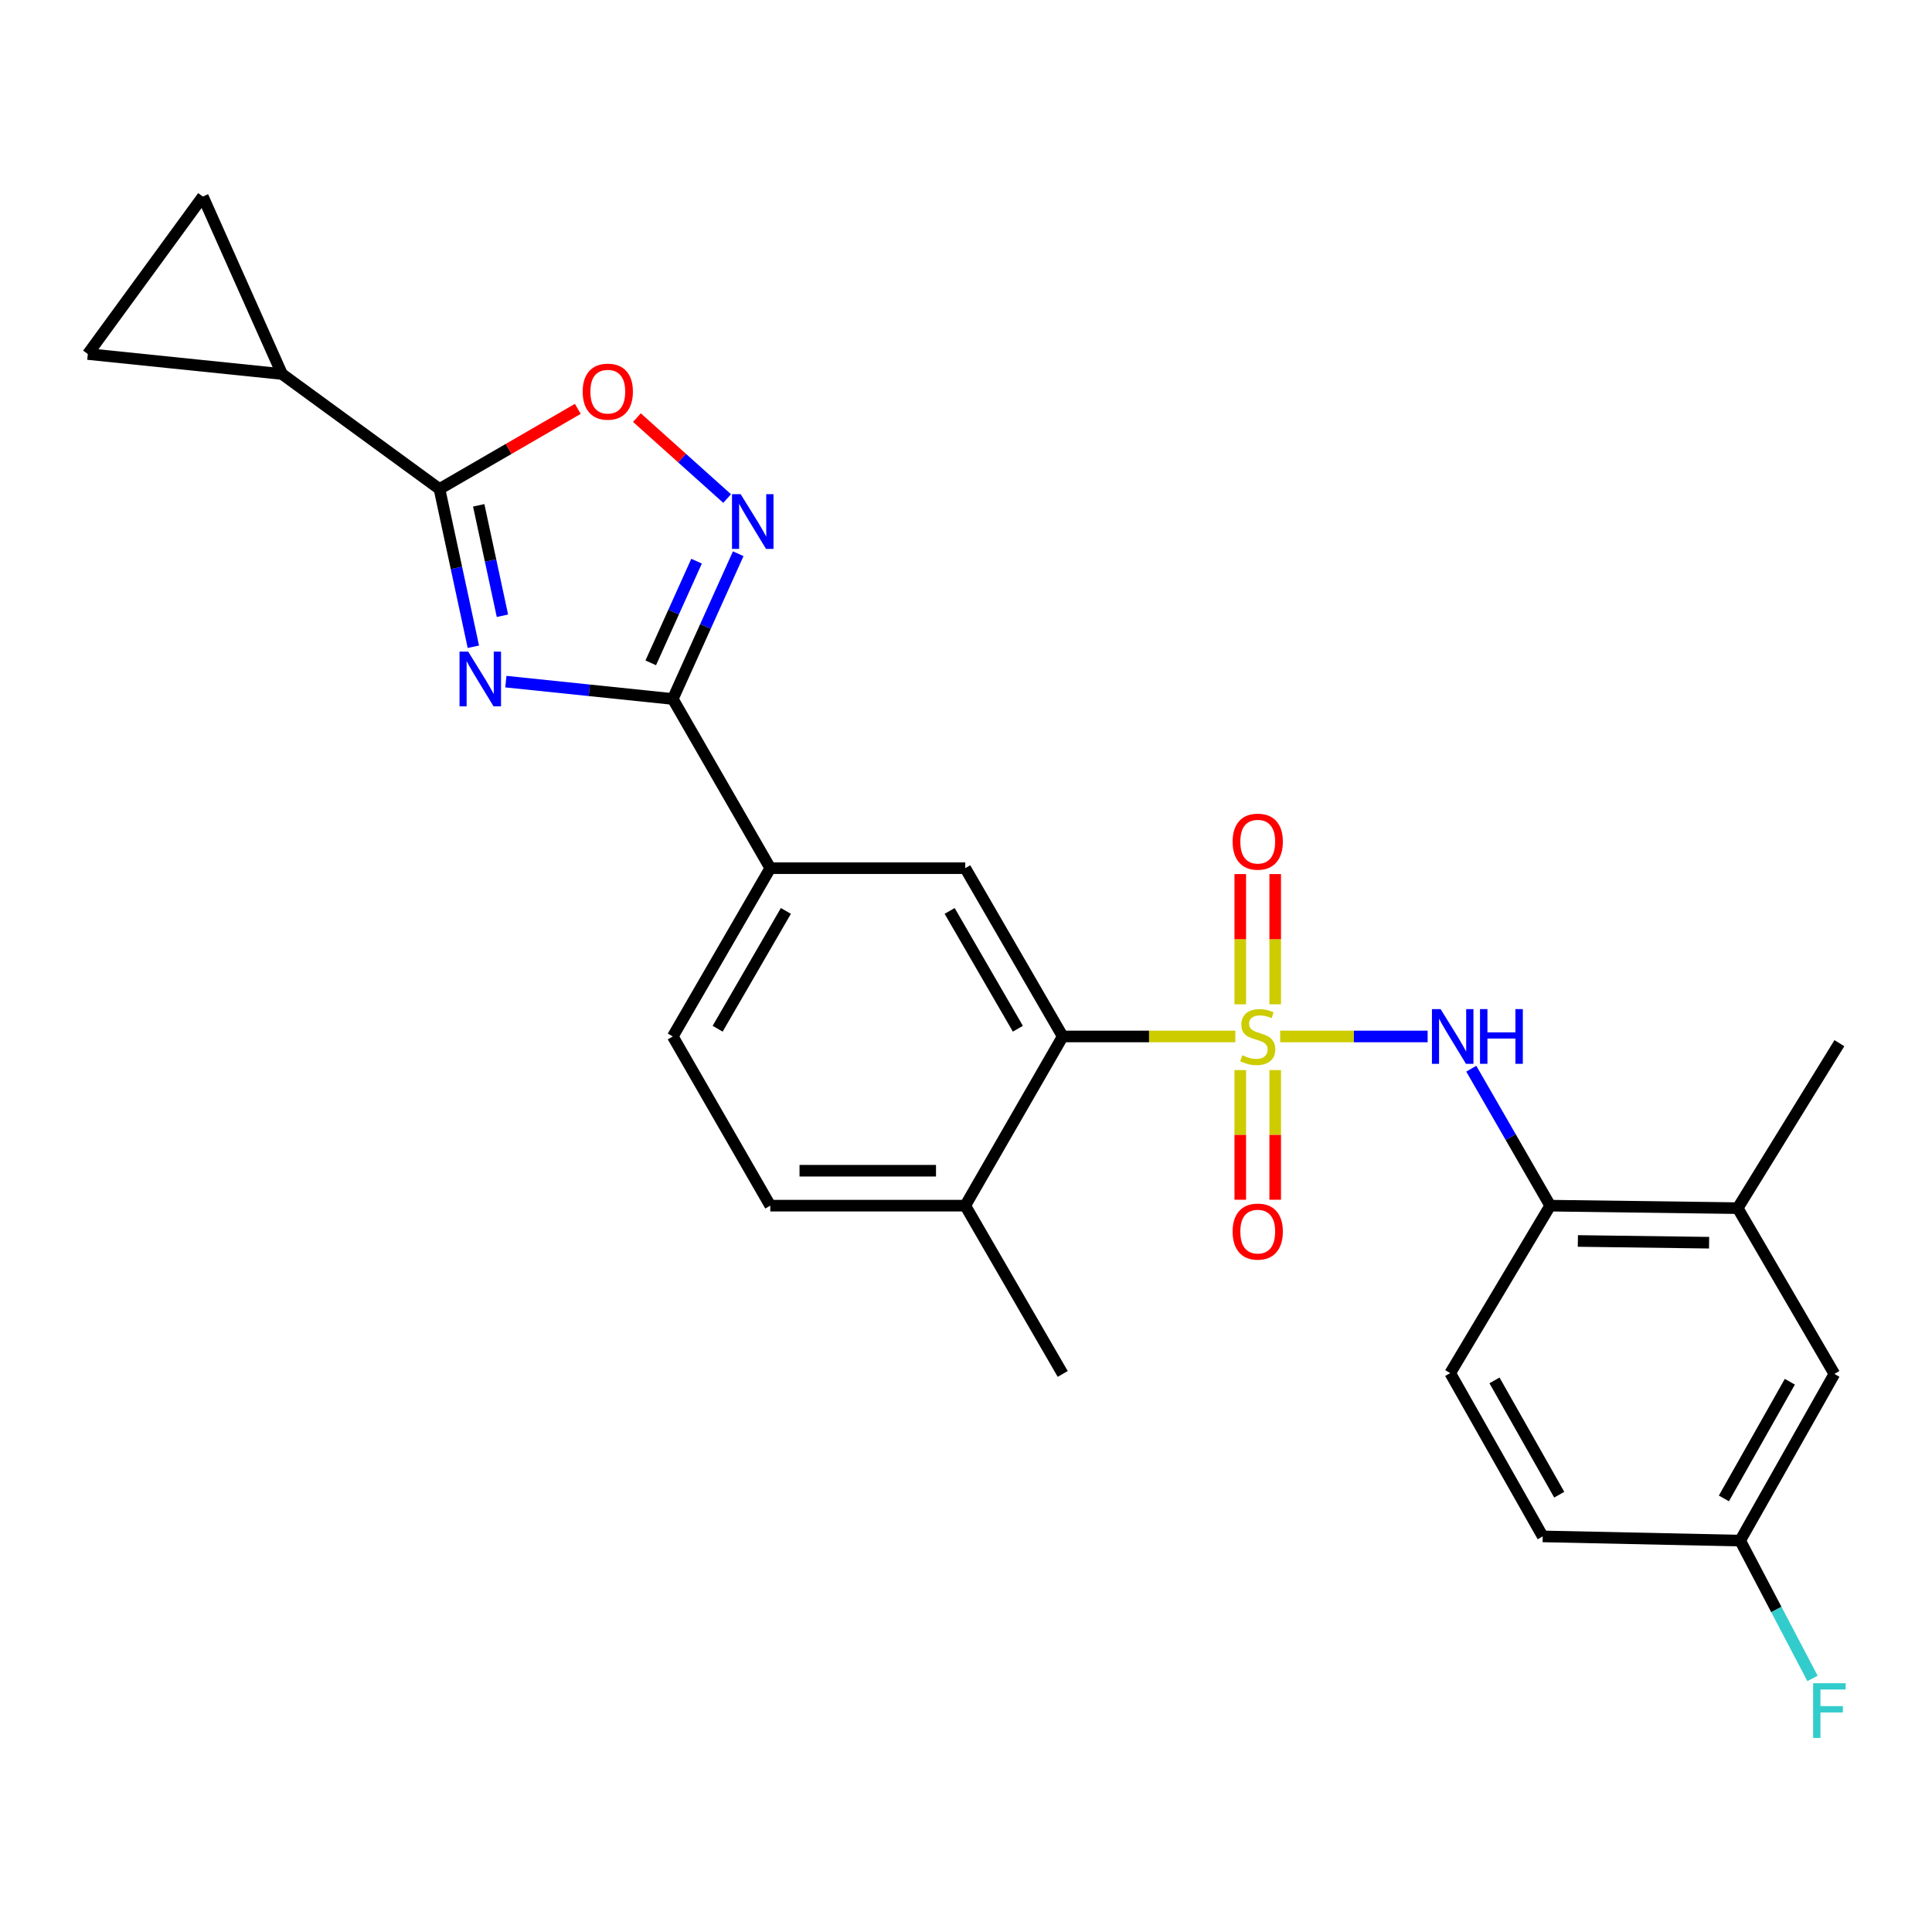<?xml version='1.0' encoding='iso-8859-1'?>
<svg version='1.1' baseProfile='full'
              xmlns='http://www.w3.org/2000/svg'
                      xmlns:rdkit='http://www.rdkit.org/xml'
                      xmlns:xlink='http://www.w3.org/1999/xlink'
                  xml:space='preserve'
width='1000px' height='1000px' viewBox='0 0 1000 1000'>
<!-- END OF HEADER -->
<rect style='opacity:1.0;fill:#FFFFFF;stroke:none' width='1000' height='1000' x='0' y='0'> </rect>
<path class='bond-4' d='M 639.4,536.469 L 594.731,536.469' style='fill:none;fill-rule:evenodd;stroke:#CCCC00;stroke-width:6px;stroke-linecap:butt;stroke-linejoin:miter;stroke-opacity:1' />
<path class='bond-4' d='M 594.731,536.469 L 550.063,536.469' style='fill:none;fill-rule:evenodd;stroke:#000000;stroke-width:6px;stroke-linecap:butt;stroke-linejoin:miter;stroke-opacity:1' />
<path class='bond-5' d='M 662.606,536.469 L 700.773,536.469' style='fill:none;fill-rule:evenodd;stroke:#CCCC00;stroke-width:6px;stroke-linecap:butt;stroke-linejoin:miter;stroke-opacity:1' />
<path class='bond-5' d='M 700.773,536.469 L 738.94,536.469' style='fill:none;fill-rule:evenodd;stroke:#0000FF;stroke-width:6px;stroke-linecap:butt;stroke-linejoin:miter;stroke-opacity:1' />
<path class='bond-13' d='M 660.044,519.826 L 660.044,486.126' style='fill:none;fill-rule:evenodd;stroke:#CCCC00;stroke-width:6px;stroke-linecap:butt;stroke-linejoin:miter;stroke-opacity:1' />
<path class='bond-13' d='M 660.044,486.126 L 660.044,452.426' style='fill:none;fill-rule:evenodd;stroke:#FF0000;stroke-width:6px;stroke-linecap:butt;stroke-linejoin:miter;stroke-opacity:1' />
<path class='bond-13' d='M 641.962,519.826 L 641.962,486.126' style='fill:none;fill-rule:evenodd;stroke:#CCCC00;stroke-width:6px;stroke-linecap:butt;stroke-linejoin:miter;stroke-opacity:1' />
<path class='bond-13' d='M 641.962,486.126 L 641.962,452.426' style='fill:none;fill-rule:evenodd;stroke:#FF0000;stroke-width:6px;stroke-linecap:butt;stroke-linejoin:miter;stroke-opacity:1' />
<path class='bond-14' d='M 641.962,553.872 L 641.962,587.427' style='fill:none;fill-rule:evenodd;stroke:#CCCC00;stroke-width:6px;stroke-linecap:butt;stroke-linejoin:miter;stroke-opacity:1' />
<path class='bond-14' d='M 641.962,587.427 L 641.962,620.981' style='fill:none;fill-rule:evenodd;stroke:#FF0000;stroke-width:6px;stroke-linecap:butt;stroke-linejoin:miter;stroke-opacity:1' />
<path class='bond-14' d='M 660.044,553.872 L 660.044,587.427' style='fill:none;fill-rule:evenodd;stroke:#CCCC00;stroke-width:6px;stroke-linecap:butt;stroke-linejoin:miter;stroke-opacity:1' />
<path class='bond-14' d='M 660.044,587.427 L 660.044,620.981' style='fill:none;fill-rule:evenodd;stroke:#FF0000;stroke-width:6px;stroke-linecap:butt;stroke-linejoin:miter;stroke-opacity:1' />
<path class='bond-0' d='M 261.834,352.813 L 305.034,357.303' style='fill:none;fill-rule:evenodd;stroke:#0000FF;stroke-width:6px;stroke-linecap:butt;stroke-linejoin:miter;stroke-opacity:1' />
<path class='bond-0' d='M 305.034,357.303 L 348.234,361.793' style='fill:none;fill-rule:evenodd;stroke:#000000;stroke-width:6px;stroke-linecap:butt;stroke-linejoin:miter;stroke-opacity:1' />
<path class='bond-2' d='M 245.009,334.762 L 236.242,293.93' style='fill:none;fill-rule:evenodd;stroke:#0000FF;stroke-width:6px;stroke-linecap:butt;stroke-linejoin:miter;stroke-opacity:1' />
<path class='bond-2' d='M 236.242,293.93 L 227.474,253.098' style='fill:none;fill-rule:evenodd;stroke:#000000;stroke-width:6px;stroke-linecap:butt;stroke-linejoin:miter;stroke-opacity:1' />
<path class='bond-2' d='M 260.058,318.716 L 253.921,290.134' style='fill:none;fill-rule:evenodd;stroke:#0000FF;stroke-width:6px;stroke-linecap:butt;stroke-linejoin:miter;stroke-opacity:1' />
<path class='bond-2' d='M 253.921,290.134 L 247.783,261.552' style='fill:none;fill-rule:evenodd;stroke:#000000;stroke-width:6px;stroke-linecap:butt;stroke-linejoin:miter;stroke-opacity:1' />
<path class='bond-1' d='M 348.234,361.793 L 398.694,449.362' style='fill:none;fill-rule:evenodd;stroke:#000000;stroke-width:6px;stroke-linecap:butt;stroke-linejoin:miter;stroke-opacity:1' />
<path class='bond-3' d='M 348.234,361.793 L 365.171,324.204' style='fill:none;fill-rule:evenodd;stroke:#000000;stroke-width:6px;stroke-linecap:butt;stroke-linejoin:miter;stroke-opacity:1' />
<path class='bond-3' d='M 365.171,324.204 L 382.107,286.614' style='fill:none;fill-rule:evenodd;stroke:#0000FF;stroke-width:6px;stroke-linecap:butt;stroke-linejoin:miter;stroke-opacity:1' />
<path class='bond-3' d='M 336.829,343.088 L 348.684,316.776' style='fill:none;fill-rule:evenodd;stroke:#000000;stroke-width:6px;stroke-linecap:butt;stroke-linejoin:miter;stroke-opacity:1' />
<path class='bond-3' d='M 348.684,316.776 L 360.54,290.463' style='fill:none;fill-rule:evenodd;stroke:#0000FF;stroke-width:6px;stroke-linecap:butt;stroke-linejoin:miter;stroke-opacity:1' />
<path class='bond-7' d='M 227.474,253.098 L 145.962,193.587' style='fill:none;fill-rule:evenodd;stroke:#000000;stroke-width:6px;stroke-linecap:butt;stroke-linejoin:miter;stroke-opacity:1' />
<path class='bond-28' d='M 227.474,253.098 L 263.274,232.362' style='fill:none;fill-rule:evenodd;stroke:#000000;stroke-width:6px;stroke-linecap:butt;stroke-linejoin:miter;stroke-opacity:1' />
<path class='bond-28' d='M 263.274,232.362 L 299.074,211.626' style='fill:none;fill-rule:evenodd;stroke:#FF0000;stroke-width:6px;stroke-linecap:butt;stroke-linejoin:miter;stroke-opacity:1' />
<path class='bond-6' d='M 376.363,258.042 L 353.014,237.101' style='fill:none;fill-rule:evenodd;stroke:#0000FF;stroke-width:6px;stroke-linecap:butt;stroke-linejoin:miter;stroke-opacity:1' />
<path class='bond-6' d='M 353.014,237.101 L 329.665,216.159' style='fill:none;fill-rule:evenodd;stroke:#FF0000;stroke-width:6px;stroke-linecap:butt;stroke-linejoin:miter;stroke-opacity:1' />
<path class='bond-8' d='M 550.063,536.469 L 499.613,449.362' style='fill:none;fill-rule:evenodd;stroke:#000000;stroke-width:6px;stroke-linecap:butt;stroke-linejoin:miter;stroke-opacity:1' />
<path class='bond-8' d='M 526.848,532.466 L 491.534,471.491' style='fill:none;fill-rule:evenodd;stroke:#000000;stroke-width:6px;stroke-linecap:butt;stroke-linejoin:miter;stroke-opacity:1' />
<path class='bond-16' d='M 550.063,536.469 L 499.613,624.048' style='fill:none;fill-rule:evenodd;stroke:#000000;stroke-width:6px;stroke-linecap:butt;stroke-linejoin:miter;stroke-opacity:1' />
<path class='bond-10' d='M 761.529,553.156 L 781.956,588.602' style='fill:none;fill-rule:evenodd;stroke:#0000FF;stroke-width:6px;stroke-linecap:butt;stroke-linejoin:miter;stroke-opacity:1' />
<path class='bond-10' d='M 781.956,588.602 L 802.383,624.048' style='fill:none;fill-rule:evenodd;stroke:#000000;stroke-width:6px;stroke-linecap:butt;stroke-linejoin:miter;stroke-opacity:1' />
<path class='bond-11' d='M 145.962,193.587 L 104.986,101.729' style='fill:none;fill-rule:evenodd;stroke:#000000;stroke-width:6px;stroke-linecap:butt;stroke-linejoin:miter;stroke-opacity:1' />
<path class='bond-12' d='M 145.962,193.587 L 45.455,183.24' style='fill:none;fill-rule:evenodd;stroke:#000000;stroke-width:6px;stroke-linecap:butt;stroke-linejoin:miter;stroke-opacity:1' />
<path class='bond-9' d='M 499.613,449.362 L 398.694,449.362' style='fill:none;fill-rule:evenodd;stroke:#000000;stroke-width:6px;stroke-linecap:butt;stroke-linejoin:miter;stroke-opacity:1' />
<path class='bond-26' d='M 398.694,449.362 L 348.234,536.469' style='fill:none;fill-rule:evenodd;stroke:#000000;stroke-width:6px;stroke-linecap:butt;stroke-linejoin:miter;stroke-opacity:1' />
<path class='bond-26' d='M 406.771,471.492 L 371.45,532.467' style='fill:none;fill-rule:evenodd;stroke:#000000;stroke-width:6px;stroke-linecap:butt;stroke-linejoin:miter;stroke-opacity:1' />
<path class='bond-15' d='M 802.383,624.048 L 899.425,625.334' style='fill:none;fill-rule:evenodd;stroke:#000000;stroke-width:6px;stroke-linecap:butt;stroke-linejoin:miter;stroke-opacity:1' />
<path class='bond-15' d='M 816.7,642.322 L 884.629,643.222' style='fill:none;fill-rule:evenodd;stroke:#000000;stroke-width:6px;stroke-linecap:butt;stroke-linejoin:miter;stroke-opacity:1' />
<path class='bond-19' d='M 802.383,624.048 L 750.627,710.723' style='fill:none;fill-rule:evenodd;stroke:#000000;stroke-width:6px;stroke-linecap:butt;stroke-linejoin:miter;stroke-opacity:1' />
<path class='bond-29' d='M 104.986,101.729 L 45.455,183.24' style='fill:none;fill-rule:evenodd;stroke:#000000;stroke-width:6px;stroke-linecap:butt;stroke-linejoin:miter;stroke-opacity:1' />
<path class='bond-17' d='M 899.425,625.334 L 949.473,711.145' style='fill:none;fill-rule:evenodd;stroke:#000000;stroke-width:6px;stroke-linecap:butt;stroke-linejoin:miter;stroke-opacity:1' />
<path class='bond-24' d='M 899.425,625.334 L 952.065,539.945' style='fill:none;fill-rule:evenodd;stroke:#000000;stroke-width:6px;stroke-linecap:butt;stroke-linejoin:miter;stroke-opacity:1' />
<path class='bond-20' d='M 499.613,624.048 L 398.694,624.048' style='fill:none;fill-rule:evenodd;stroke:#000000;stroke-width:6px;stroke-linecap:butt;stroke-linejoin:miter;stroke-opacity:1' />
<path class='bond-20' d='M 484.476,605.966 L 413.832,605.966' style='fill:none;fill-rule:evenodd;stroke:#000000;stroke-width:6px;stroke-linecap:butt;stroke-linejoin:miter;stroke-opacity:1' />
<path class='bond-25' d='M 499.613,624.048 L 550.063,711.145' style='fill:none;fill-rule:evenodd;stroke:#000000;stroke-width:6px;stroke-linecap:butt;stroke-linejoin:miter;stroke-opacity:1' />
<path class='bond-27' d='M 949.473,711.145 L 900.711,797.418' style='fill:none;fill-rule:evenodd;stroke:#000000;stroke-width:6px;stroke-linecap:butt;stroke-linejoin:miter;stroke-opacity:1' />
<path class='bond-27' d='M 926.417,715.188 L 892.283,775.58' style='fill:none;fill-rule:evenodd;stroke:#000000;stroke-width:6px;stroke-linecap:butt;stroke-linejoin:miter;stroke-opacity:1' />
<path class='bond-18' d='M 348.234,536.469 L 398.694,624.048' style='fill:none;fill-rule:evenodd;stroke:#000000;stroke-width:6px;stroke-linecap:butt;stroke-linejoin:miter;stroke-opacity:1' />
<path class='bond-22' d='M 750.627,710.723 L 798.505,795.238' style='fill:none;fill-rule:evenodd;stroke:#000000;stroke-width:6px;stroke-linecap:butt;stroke-linejoin:miter;stroke-opacity:1' />
<path class='bond-22' d='M 773.542,714.487 L 807.057,773.648' style='fill:none;fill-rule:evenodd;stroke:#000000;stroke-width:6px;stroke-linecap:butt;stroke-linejoin:miter;stroke-opacity:1' />
<path class='bond-21' d='M 900.711,797.418 L 798.505,795.238' style='fill:none;fill-rule:evenodd;stroke:#000000;stroke-width:6px;stroke-linecap:butt;stroke-linejoin:miter;stroke-opacity:1' />
<path class='bond-23' d='M 900.711,797.418 L 919.433,833.086' style='fill:none;fill-rule:evenodd;stroke:#000000;stroke-width:6px;stroke-linecap:butt;stroke-linejoin:miter;stroke-opacity:1' />
<path class='bond-23' d='M 919.433,833.086 L 938.155,868.755' style='fill:none;fill-rule:evenodd;stroke:#33CCCC;stroke-width:6px;stroke-linecap:butt;stroke-linejoin:miter;stroke-opacity:1' />
<path  class='atom-0' d='M 643.003 546.189
Q 643.323 546.309, 644.643 546.869
Q 645.963 547.429, 647.403 547.789
Q 648.883 548.109, 650.323 548.109
Q 653.003 548.109, 654.563 546.829
Q 656.123 545.509, 656.123 543.229
Q 656.123 541.669, 655.323 540.709
Q 654.563 539.749, 653.363 539.229
Q 652.163 538.709, 650.163 538.109
Q 647.643 537.349, 646.123 536.629
Q 644.643 535.909, 643.563 534.389
Q 642.523 532.869, 642.523 530.309
Q 642.523 526.749, 644.923 524.549
Q 647.363 522.349, 652.163 522.349
Q 655.443 522.349, 659.163 523.909
L 658.243 526.989
Q 654.843 525.589, 652.283 525.589
Q 649.523 525.589, 648.003 526.749
Q 646.483 527.869, 646.523 529.829
Q 646.523 531.349, 647.283 532.269
Q 648.083 533.189, 649.203 533.709
Q 650.363 534.229, 652.283 534.829
Q 654.843 535.629, 656.363 536.429
Q 657.883 537.229, 658.963 538.869
Q 660.083 540.469, 660.083 543.229
Q 660.083 547.149, 657.443 549.269
Q 654.843 551.349, 650.483 551.349
Q 647.963 551.349, 646.043 550.789
Q 644.163 550.269, 641.923 549.349
L 643.003 546.189
' fill='#CCCC00'/>
<path  class='atom-1' d='M 242.33 337.276
L 251.61 352.276
Q 252.53 353.756, 254.01 356.436
Q 255.49 359.116, 255.57 359.276
L 255.57 337.276
L 259.33 337.276
L 259.33 365.596
L 255.45 365.596
L 245.49 349.196
Q 244.33 347.276, 243.09 345.076
Q 241.89 342.876, 241.53 342.196
L 241.53 365.596
L 237.85 365.596
L 237.85 337.276
L 242.33 337.276
' fill='#0000FF'/>
<path  class='atom-4' d='M 383.362 255.775
L 392.642 270.775
Q 393.562 272.255, 395.042 274.935
Q 396.522 277.615, 396.602 277.775
L 396.602 255.775
L 400.362 255.775
L 400.362 284.095
L 396.482 284.095
L 386.522 267.695
Q 385.362 265.775, 384.122 263.575
Q 382.922 261.375, 382.562 260.695
L 382.562 284.095
L 378.882 284.095
L 378.882 255.775
L 383.362 255.775
' fill='#0000FF'/>
<path  class='atom-6' d='M 745.653 522.309
L 754.933 537.309
Q 755.853 538.789, 757.333 541.469
Q 758.813 544.149, 758.893 544.309
L 758.893 522.309
L 762.653 522.309
L 762.653 550.629
L 758.773 550.629
L 748.813 534.229
Q 747.653 532.309, 746.413 530.109
Q 745.213 527.909, 744.853 527.229
L 744.853 550.629
L 741.173 550.629
L 741.173 522.309
L 745.653 522.309
' fill='#0000FF'/>
<path  class='atom-6' d='M 766.053 522.309
L 769.893 522.309
L 769.893 534.349
L 784.373 534.349
L 784.373 522.309
L 788.213 522.309
L 788.213 550.629
L 784.373 550.629
L 784.373 537.549
L 769.893 537.549
L 769.893 550.629
L 766.053 550.629
L 766.053 522.309
' fill='#0000FF'/>
<path  class='atom-7' d='M 301.591 202.718
Q 301.591 195.918, 304.951 192.118
Q 308.311 188.318, 314.591 188.318
Q 320.871 188.318, 324.231 192.118
Q 327.591 195.918, 327.591 202.718
Q 327.591 209.598, 324.191 213.518
Q 320.791 217.398, 314.591 217.398
Q 308.351 217.398, 304.951 213.518
Q 301.591 209.638, 301.591 202.718
M 314.591 214.198
Q 318.911 214.198, 321.231 211.318
Q 323.591 208.398, 323.591 202.718
Q 323.591 197.158, 321.231 194.358
Q 318.911 191.518, 314.591 191.518
Q 310.271 191.518, 307.911 194.318
Q 305.591 197.118, 305.591 202.718
Q 305.591 208.438, 307.911 211.318
Q 310.271 214.198, 314.591 214.198
' fill='#FF0000'/>
<path  class='atom-14' d='M 638.003 435.64
Q 638.003 428.84, 641.363 425.04
Q 644.723 421.24, 651.003 421.24
Q 657.283 421.24, 660.643 425.04
Q 664.003 428.84, 664.003 435.64
Q 664.003 442.52, 660.603 446.44
Q 657.203 450.32, 651.003 450.32
Q 644.763 450.32, 641.363 446.44
Q 638.003 442.56, 638.003 435.64
M 651.003 447.12
Q 655.323 447.12, 657.643 444.24
Q 660.003 441.32, 660.003 435.64
Q 660.003 430.08, 657.643 427.28
Q 655.323 424.44, 651.003 424.44
Q 646.683 424.44, 644.323 427.24
Q 642.003 430.04, 642.003 435.64
Q 642.003 441.36, 644.323 444.24
Q 646.683 447.12, 651.003 447.12
' fill='#FF0000'/>
<path  class='atom-15' d='M 638.003 637.469
Q 638.003 630.669, 641.363 626.869
Q 644.723 623.069, 651.003 623.069
Q 657.283 623.069, 660.643 626.869
Q 664.003 630.669, 664.003 637.469
Q 664.003 644.349, 660.603 648.269
Q 657.203 652.149, 651.003 652.149
Q 644.763 652.149, 641.363 648.269
Q 638.003 644.389, 638.003 637.469
M 651.003 648.949
Q 655.323 648.949, 657.643 646.069
Q 660.003 643.149, 660.003 637.469
Q 660.003 631.909, 657.643 629.109
Q 655.323 626.269, 651.003 626.269
Q 646.683 626.269, 644.323 629.069
Q 642.003 631.869, 642.003 637.469
Q 642.003 643.189, 644.323 646.069
Q 646.683 648.949, 651.003 648.949
' fill='#FF0000'/>
<path  class='atom-24' d='M 938.471 871.239
L 955.311 871.239
L 955.311 874.479
L 942.271 874.479
L 942.271 883.079
L 953.871 883.079
L 953.871 886.359
L 942.271 886.359
L 942.271 899.559
L 938.471 899.559
L 938.471 871.239
' fill='#33CCCC'/>
</svg>
